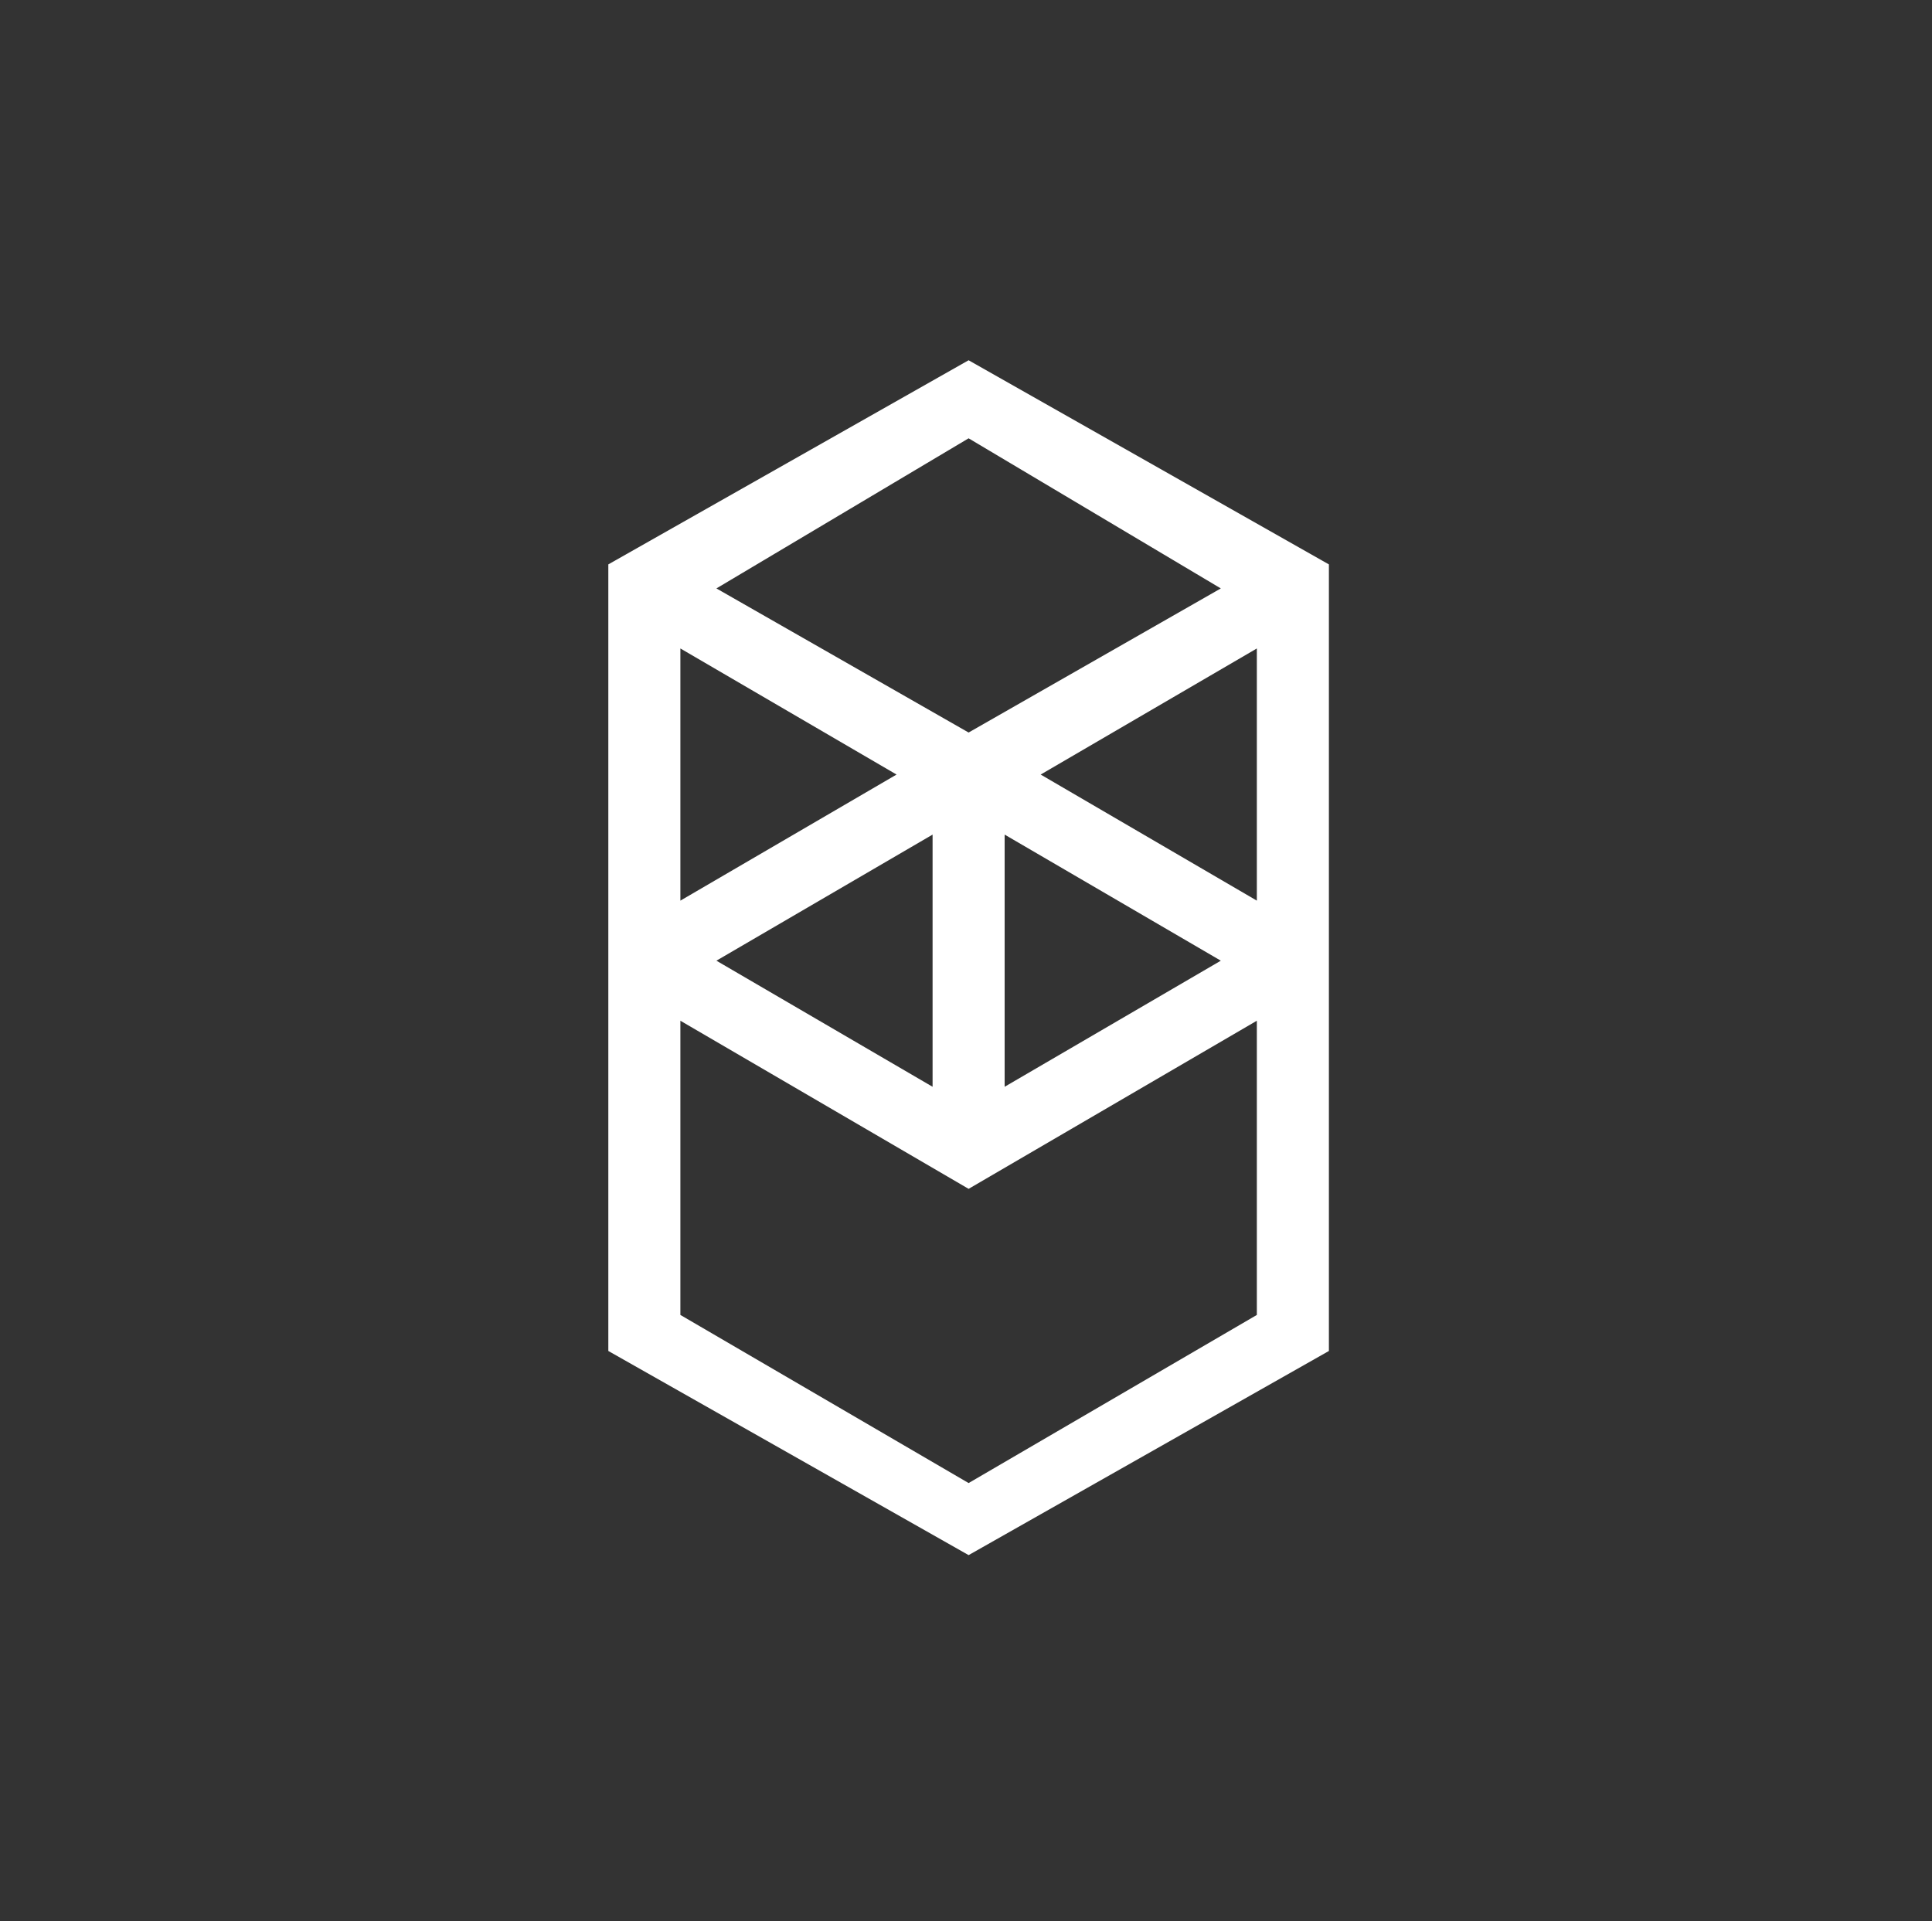 <svg xmlns="http://www.w3.org/2000/svg" width="185" height="184" fill="none"><rect width="100%" height="100%" fill="#333333" stroke="none"/><path fill="#fff" fill-rule="evenodd" d="m99.65 74.175 20.7-12.075v24.15l-20.7-12.075zm20.7 51.75-27.6 16.1-27.6-16.1V97.75l27.6 16.1 27.6-16.1v28.175zM65.15 62.1l20.7 12.075-20.7 12.075V62.1zM96.2 79.925 116.9 92l-20.7 12.075v-24.15zm-6.9 24.15L68.6 92l20.7-12.075v24.15zm27.6-47.725-24.15 13.8-24.15-13.8 24.15-14.375L116.9 56.35zm-58.65-2.3v75.325l34.5 19.55 34.5-19.55V54.05L92.75 34.5l-34.5 19.55z" clip-rule="evenodd"/></svg>
